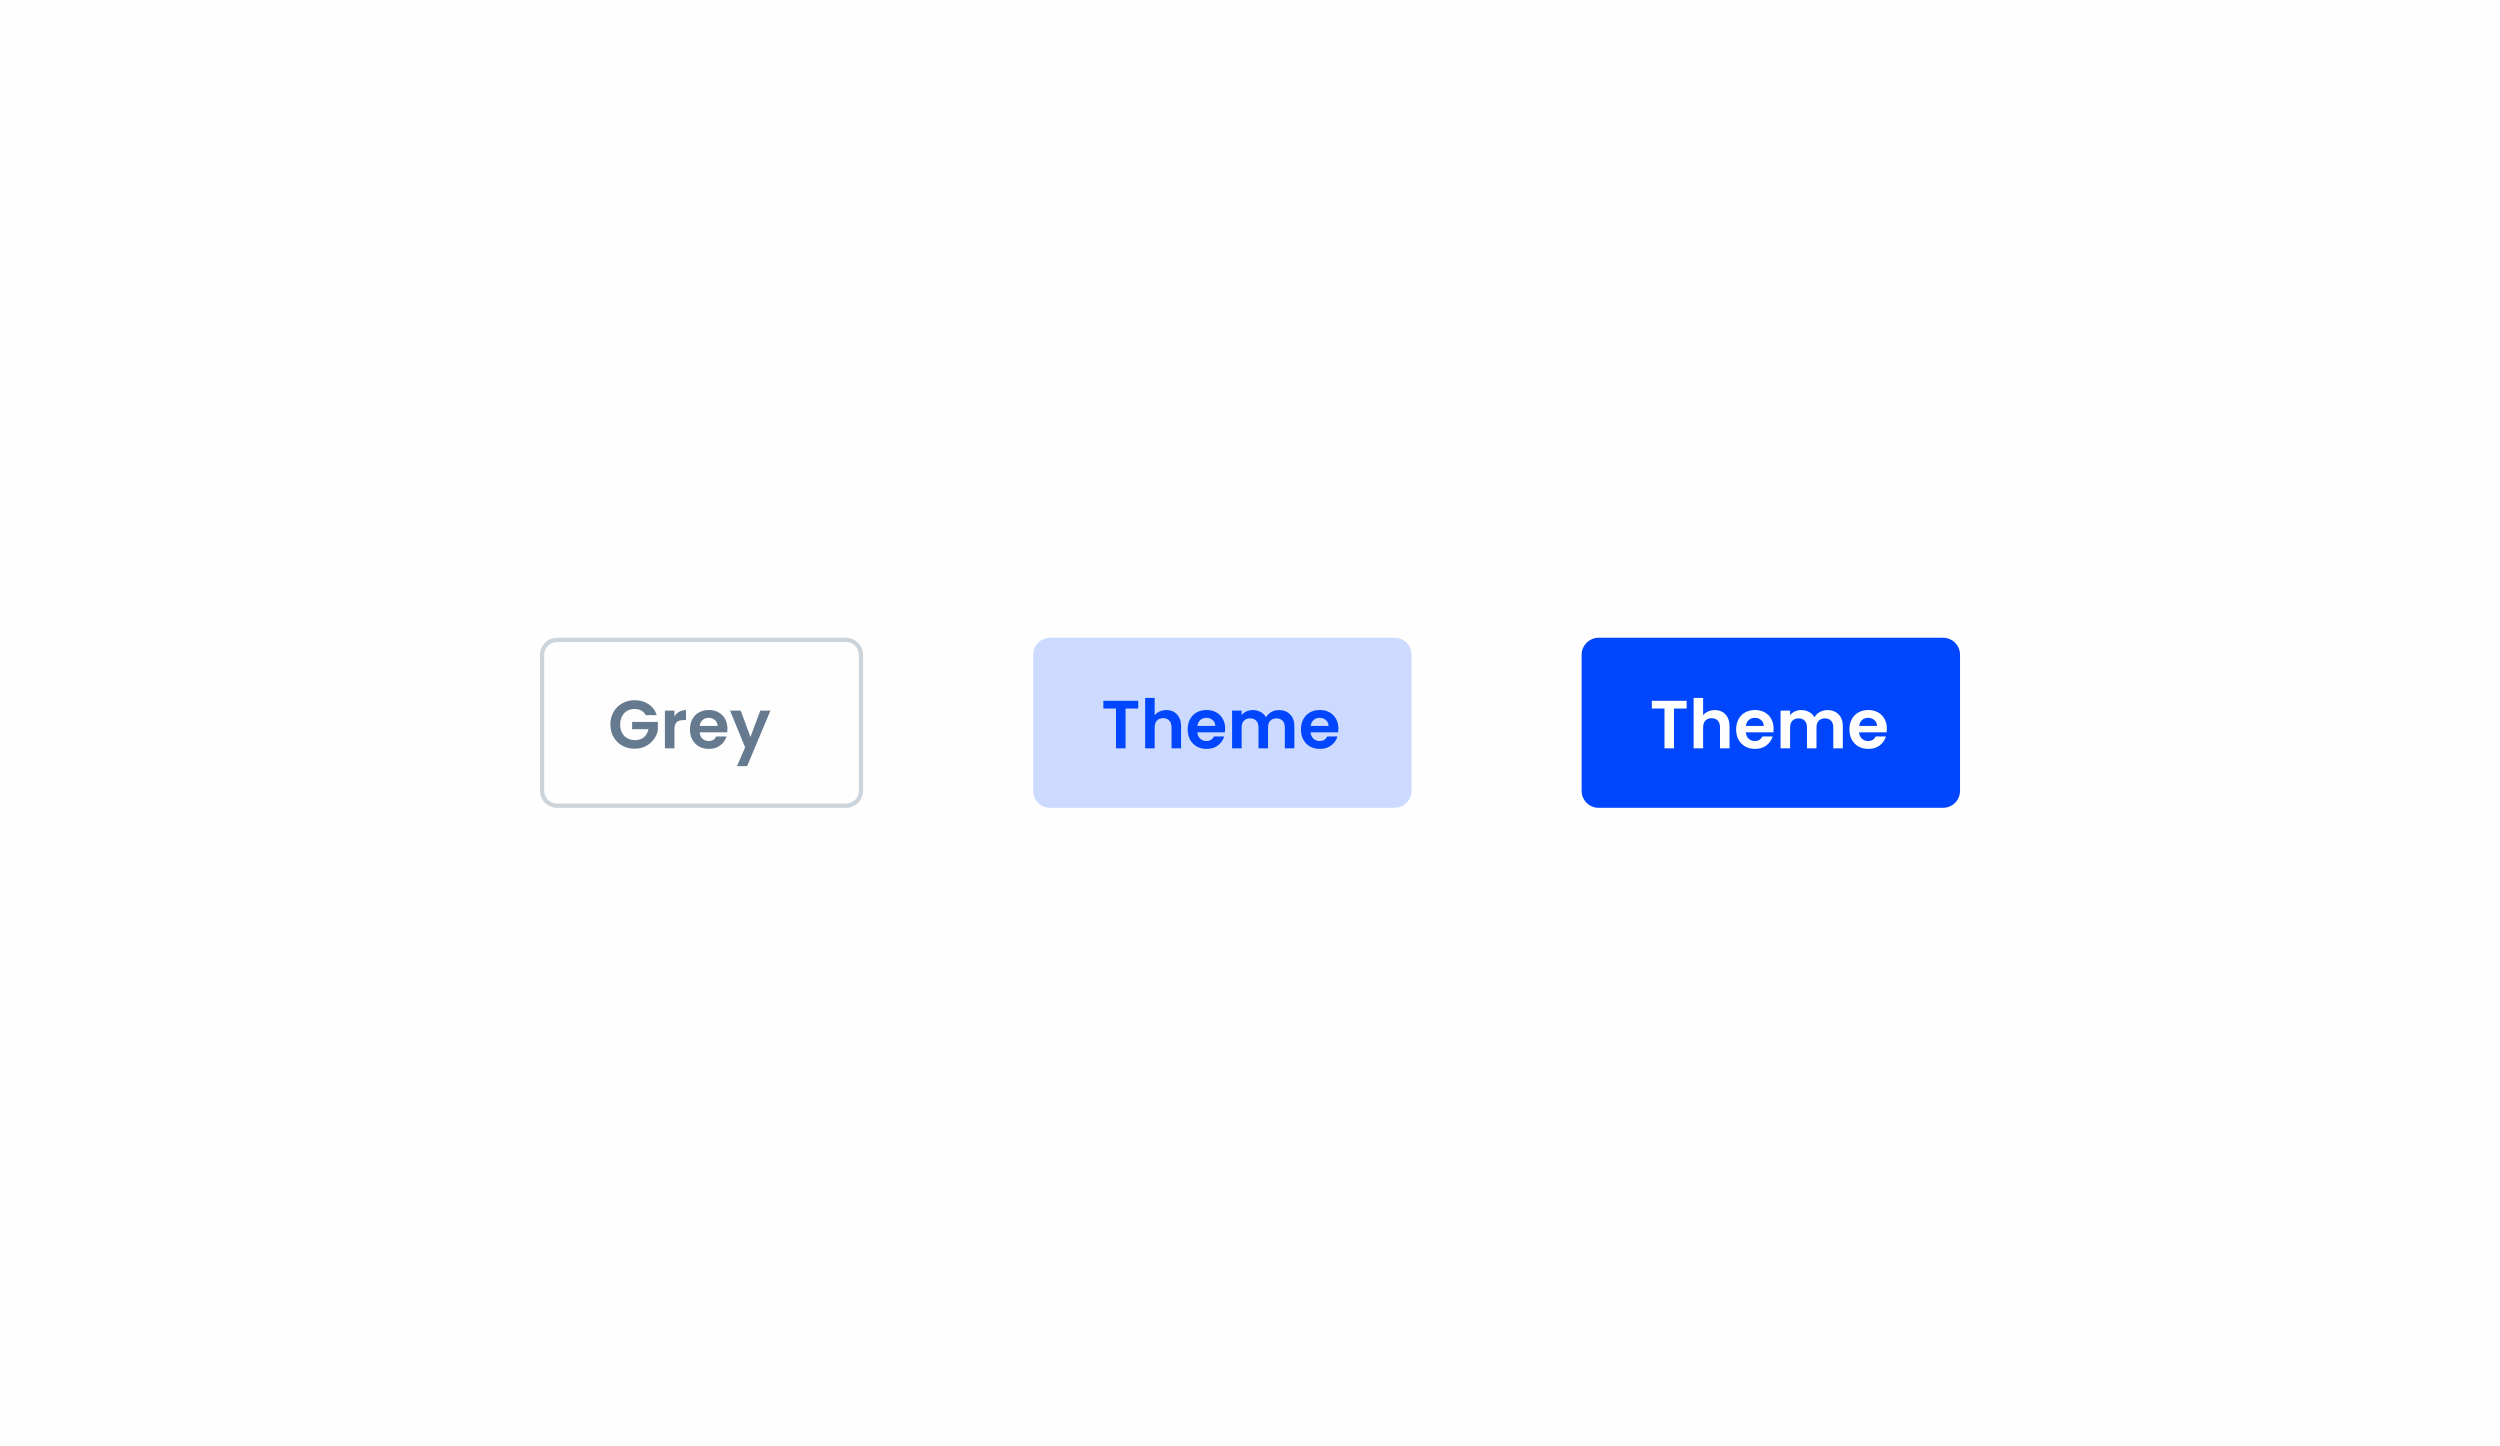 <svg width="588" height="340" viewBox="0 0 588 340" fill="none" xmlns="http://www.w3.org/2000/svg">
<rect width="588" height="340" fill="#FEFEFE"/>
<path d="M131 150.5H199C200.933 150.5 202.5 152.067 202.5 154V186C202.5 187.933 200.933 189.5 199 189.5H131C129.067 189.5 127.5 187.933 127.5 186V154C127.5 152.067 129.067 150.5 131 150.5Z" fill="#FEFEFE"/>
<path d="M131 150.5H199C200.933 150.5 202.5 152.067 202.5 154V186C202.5 187.933 200.933 189.5 199 189.5H131C129.067 189.5 127.5 187.933 127.5 186V154C127.5 152.067 129.067 150.5 131 150.5Z" stroke="#CBD3DB"/>
<path d="M151.88 168.192C151.624 167.723 151.272 167.365 150.824 167.12C150.376 166.875 149.853 166.752 149.256 166.752C148.595 166.752 148.008 166.901 147.496 167.2C146.984 167.499 146.584 167.925 146.296 168.48C146.008 169.035 145.864 169.675 145.864 170.4C145.864 171.147 146.008 171.797 146.296 172.352C146.595 172.907 147.005 173.333 147.528 173.632C148.051 173.931 148.659 174.08 149.352 174.08C150.205 174.08 150.904 173.856 151.448 173.408C151.992 172.949 152.349 172.315 152.52 171.504H148.68V169.792H154.728V171.744C154.579 172.523 154.259 173.243 153.768 173.904C153.277 174.565 152.643 175.099 151.864 175.504C151.096 175.899 150.232 176.096 149.272 176.096C148.195 176.096 147.219 175.856 146.344 175.376C145.48 174.885 144.797 174.208 144.296 173.344C143.805 172.48 143.56 171.499 143.56 170.4C143.56 169.301 143.805 168.32 144.296 167.456C144.797 166.581 145.48 165.904 146.344 165.424C147.219 164.933 148.189 164.688 149.256 164.688C150.515 164.688 151.608 164.997 152.536 165.616C153.464 166.224 154.104 167.083 154.456 168.192H151.88ZM158.625 168.512C158.913 168.043 159.287 167.675 159.745 167.408C160.215 167.141 160.748 167.008 161.345 167.008V169.36H160.753C160.049 169.36 159.516 169.525 159.153 169.856C158.801 170.187 158.625 170.763 158.625 171.584V176H156.385V167.136H158.625V168.512ZM171.094 171.376C171.094 171.696 171.073 171.984 171.03 172.24H164.55C164.603 172.88 164.827 173.381 165.222 173.744C165.617 174.107 166.102 174.288 166.678 174.288C167.51 174.288 168.102 173.931 168.454 173.216H170.87C170.614 174.069 170.123 174.773 169.398 175.328C168.673 175.872 167.782 176.144 166.726 176.144C165.873 176.144 165.105 175.957 164.422 175.584C163.75 175.2 163.222 174.661 162.838 173.968C162.465 173.275 162.278 172.475 162.278 171.568C162.278 170.651 162.465 169.845 162.838 169.152C163.211 168.459 163.734 167.925 164.406 167.552C165.078 167.179 165.851 166.992 166.726 166.992C167.569 166.992 168.321 167.173 168.982 167.536C169.654 167.899 170.171 168.416 170.534 169.088C170.907 169.749 171.094 170.512 171.094 171.376ZM168.774 170.736C168.763 170.16 168.555 169.701 168.15 169.36C167.745 169.008 167.249 168.832 166.662 168.832C166.107 168.832 165.638 169.003 165.254 169.344C164.881 169.675 164.651 170.139 164.566 170.736H168.774ZM181.209 167.136L175.721 180.192H173.337L175.257 175.776L171.705 167.136H174.217L176.505 173.328L178.825 167.136H181.209Z" fill="#65798F"/>
<path d="M243 154C243 151.791 244.791 150 247 150H328C330.209 150 332 151.791 332 154V186C332 188.209 330.209 190 328 190H247C244.791 190 243 188.209 243 186V154Z" fill="#CCDAFF"/>
<path d="M267.704 164.832V166.64H264.728V176H262.488V166.64H259.512V164.832H267.704ZM274.33 167.008C275.002 167.008 275.6 167.157 276.122 167.456C276.645 167.744 277.05 168.176 277.338 168.752C277.637 169.317 277.786 170 277.786 170.8V176H275.546V171.104C275.546 170.4 275.37 169.861 275.018 169.488C274.666 169.104 274.186 168.912 273.578 168.912C272.96 168.912 272.469 169.104 272.106 169.488C271.754 169.861 271.578 170.4 271.578 171.104V176H269.338V164.16H271.578V168.24C271.866 167.856 272.25 167.557 272.73 167.344C273.21 167.12 273.744 167.008 274.33 167.008ZM288.157 171.376C288.157 171.696 288.135 171.984 288.093 172.24H281.613C281.666 172.88 281.89 173.381 282.285 173.744C282.679 174.107 283.165 174.288 283.741 174.288C284.573 174.288 285.165 173.931 285.517 173.216H287.933C287.677 174.069 287.186 174.773 286.461 175.328C285.735 175.872 284.845 176.144 283.789 176.144C282.935 176.144 282.167 175.957 281.485 175.584C280.813 175.2 280.285 174.661 279.901 173.968C279.527 173.275 279.34 172.475 279.34 171.568C279.34 170.651 279.527 169.845 279.901 169.152C280.274 168.459 280.797 167.925 281.469 167.552C282.141 167.179 282.914 166.992 283.789 166.992C284.631 166.992 285.383 167.173 286.045 167.536C286.717 167.899 287.234 168.416 287.597 169.088C287.97 169.749 288.157 170.512 288.157 171.376ZM285.837 170.736C285.826 170.16 285.618 169.701 285.213 169.36C284.807 169.008 284.311 168.832 283.725 168.832C283.17 168.832 282.701 169.003 282.317 169.344C281.943 169.675 281.714 170.139 281.629 170.736H285.837ZM300.8 167.008C301.888 167.008 302.762 167.344 303.424 168.016C304.096 168.677 304.432 169.605 304.432 170.8V176H302.192V171.104C302.192 170.411 302.016 169.883 301.664 169.52C301.312 169.147 300.832 168.96 300.224 168.96C299.616 168.96 299.13 169.147 298.768 169.52C298.416 169.883 298.24 170.411 298.24 171.104V176H296V171.104C296 170.411 295.824 169.883 295.472 169.52C295.12 169.147 294.64 168.96 294.032 168.96C293.413 168.96 292.922 169.147 292.56 169.52C292.208 169.883 292.032 170.411 292.032 171.104V176H289.792V167.136H292.032V168.208C292.32 167.835 292.688 167.541 293.136 167.328C293.594 167.115 294.096 167.008 294.64 167.008C295.333 167.008 295.952 167.157 296.496 167.456C297.04 167.744 297.461 168.16 297.76 168.704C298.048 168.192 298.464 167.781 299.008 167.472C299.562 167.163 300.16 167.008 300.8 167.008ZM314.797 171.376C314.797 171.696 314.776 171.984 314.733 172.24H308.253C308.306 172.88 308.53 173.381 308.925 173.744C309.32 174.107 309.805 174.288 310.381 174.288C311.213 174.288 311.805 173.931 312.157 173.216H314.573C314.317 174.069 313.826 174.773 313.101 175.328C312.376 175.872 311.485 176.144 310.429 176.144C309.576 176.144 308.808 175.957 308.125 175.584C307.453 175.2 306.925 174.661 306.541 173.968C306.168 173.275 305.981 172.475 305.981 171.568C305.981 170.651 306.168 169.845 306.541 169.152C306.914 168.459 307.437 167.925 308.109 167.552C308.781 167.179 309.554 166.992 310.429 166.992C311.272 166.992 312.024 167.173 312.685 167.536C313.357 167.899 313.874 168.416 314.237 169.088C314.61 169.749 314.797 170.512 314.797 171.376ZM312.477 170.736C312.466 170.16 312.258 169.701 311.853 169.36C311.448 169.008 310.952 168.832 310.365 168.832C309.81 168.832 309.341 169.003 308.957 169.344C308.584 169.675 308.354 170.139 308.269 170.736H312.477Z" fill="#0046FE"/>
<path d="M372 154C372 151.791 373.791 150 376 150H457C459.209 150 461 151.791 461 154V186C461 188.209 459.209 190 457 190H376C373.791 190 372 188.209 372 186V154Z" fill="#0046FE"/>
<path d="M396.704 164.832V166.64H393.728V176H391.488V166.64H388.512V164.832H396.704ZM403.33 167.008C404.002 167.008 404.6 167.157 405.122 167.456C405.645 167.744 406.05 168.176 406.338 168.752C406.637 169.317 406.786 170 406.786 170.8V176H404.546V171.104C404.546 170.4 404.37 169.861 404.018 169.488C403.666 169.104 403.186 168.912 402.578 168.912C401.96 168.912 401.469 169.104 401.106 169.488C400.754 169.861 400.578 170.4 400.578 171.104V176H398.338V164.16H400.578V168.24C400.866 167.856 401.25 167.557 401.73 167.344C402.21 167.12 402.744 167.008 403.33 167.008ZM417.157 171.376C417.157 171.696 417.135 171.984 417.093 172.24H410.613C410.666 172.88 410.89 173.381 411.285 173.744C411.679 174.107 412.165 174.288 412.741 174.288C413.573 174.288 414.165 173.931 414.517 173.216H416.933C416.677 174.069 416.186 174.773 415.461 175.328C414.735 175.872 413.845 176.144 412.789 176.144C411.935 176.144 411.167 175.957 410.485 175.584C409.813 175.2 409.285 174.661 408.901 173.968C408.527 173.275 408.34 172.475 408.34 171.568C408.34 170.651 408.527 169.845 408.901 169.152C409.274 168.459 409.797 167.925 410.469 167.552C411.141 167.179 411.914 166.992 412.789 166.992C413.631 166.992 414.383 167.173 415.045 167.536C415.717 167.899 416.234 168.416 416.597 169.088C416.97 169.749 417.157 170.512 417.157 171.376ZM414.837 170.736C414.826 170.16 414.618 169.701 414.213 169.36C413.807 169.008 413.311 168.832 412.725 168.832C412.17 168.832 411.701 169.003 411.317 169.344C410.943 169.675 410.714 170.139 410.629 170.736H414.837ZM429.8 167.008C430.888 167.008 431.762 167.344 432.424 168.016C433.096 168.677 433.432 169.605 433.432 170.8V176H431.192V171.104C431.192 170.411 431.016 169.883 430.664 169.52C430.312 169.147 429.832 168.96 429.224 168.96C428.616 168.96 428.13 169.147 427.768 169.52C427.416 169.883 427.24 170.411 427.24 171.104V176H425V171.104C425 170.411 424.824 169.883 424.472 169.52C424.12 169.147 423.64 168.96 423.032 168.96C422.413 168.96 421.922 169.147 421.56 169.52C421.208 169.883 421.032 170.411 421.032 171.104V176H418.792V167.136H421.032V168.208C421.32 167.835 421.688 167.541 422.136 167.328C422.594 167.115 423.096 167.008 423.64 167.008C424.333 167.008 424.952 167.157 425.496 167.456C426.04 167.744 426.461 168.16 426.76 168.704C427.048 168.192 427.464 167.781 428.008 167.472C428.562 167.163 429.16 167.008 429.8 167.008ZM443.797 171.376C443.797 171.696 443.776 171.984 443.733 172.24H437.253C437.306 172.88 437.53 173.381 437.925 173.744C438.32 174.107 438.805 174.288 439.381 174.288C440.213 174.288 440.805 173.931 441.157 173.216H443.573C443.317 174.069 442.826 174.773 442.101 175.328C441.376 175.872 440.485 176.144 439.429 176.144C438.576 176.144 437.808 175.957 437.125 175.584C436.453 175.2 435.925 174.661 435.541 173.968C435.168 173.275 434.981 172.475 434.981 171.568C434.981 170.651 435.168 169.845 435.541 169.152C435.914 168.459 436.437 167.925 437.109 167.552C437.781 167.179 438.554 166.992 439.429 166.992C440.272 166.992 441.024 167.173 441.685 167.536C442.357 167.899 442.874 168.416 443.237 169.088C443.61 169.749 443.797 170.512 443.797 171.376ZM441.477 170.736C441.466 170.16 441.258 169.701 440.853 169.36C440.448 169.008 439.952 168.832 439.365 168.832C438.81 168.832 438.341 169.003 437.957 169.344C437.584 169.675 437.354 170.139 437.269 170.736H441.477Z" fill="#FEFEFE"/>
</svg>
